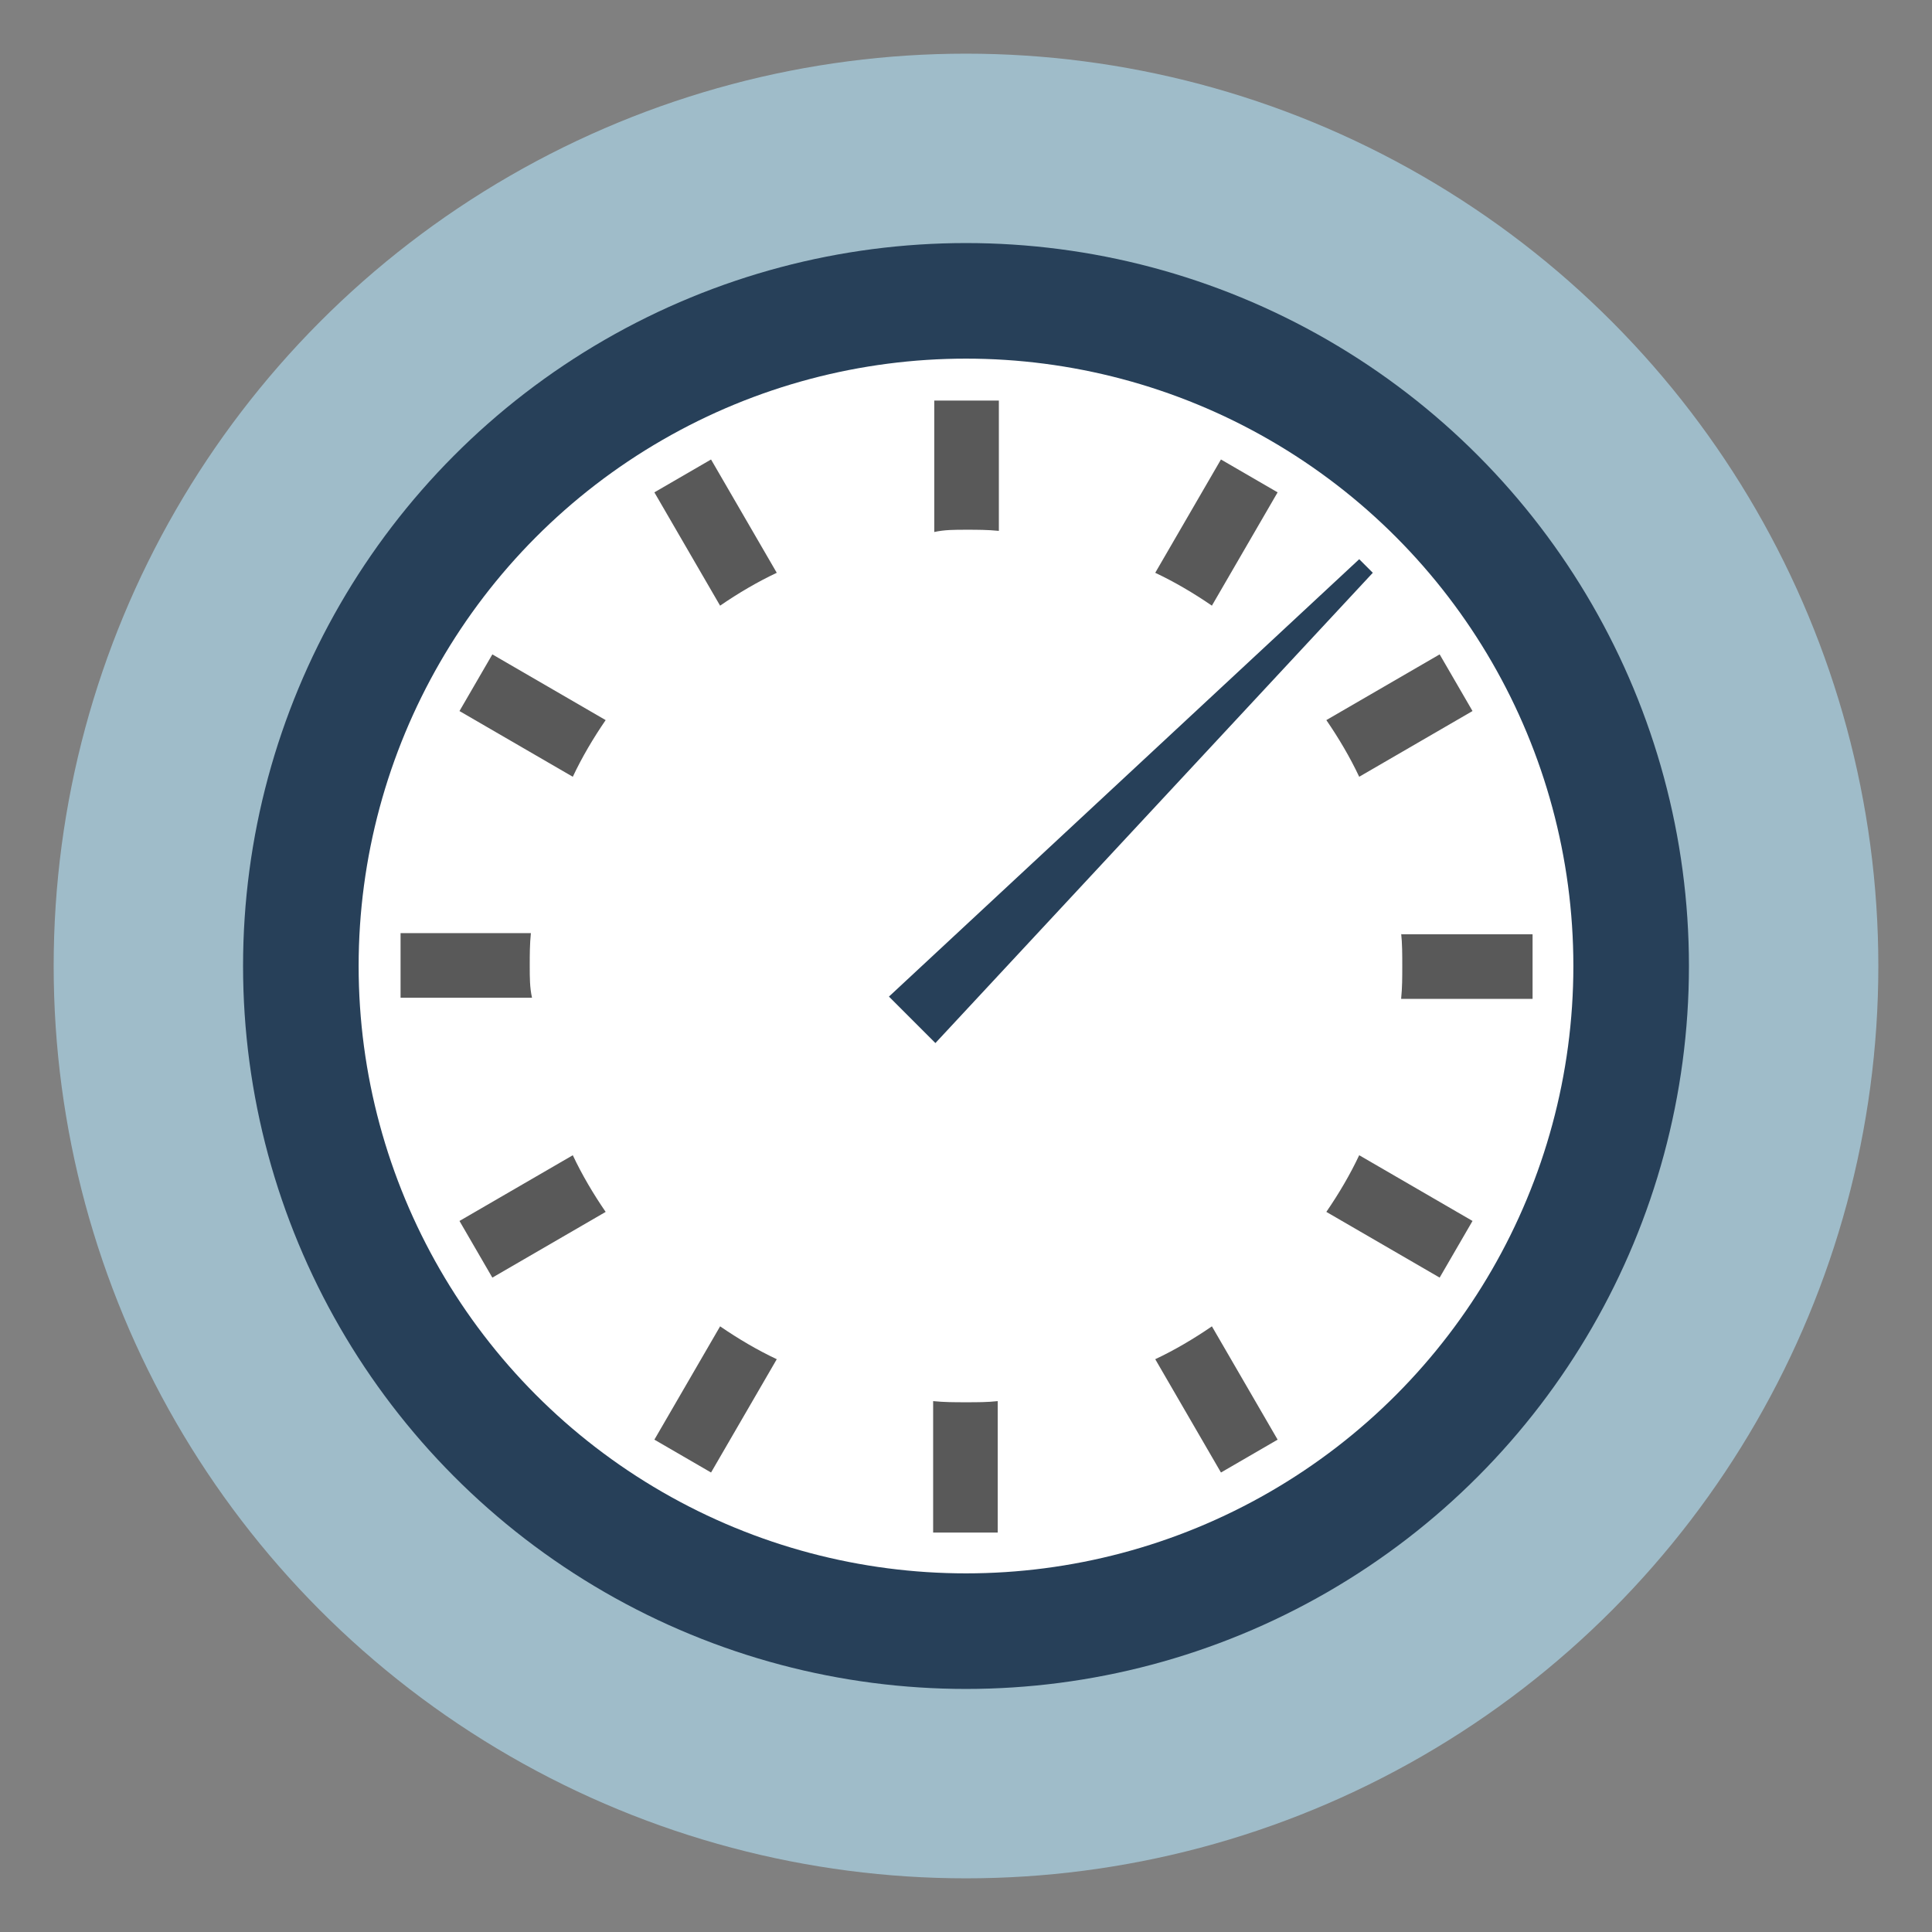<svg height="180" viewBox="0 0 180 180" width="180" xmlns="http://www.w3.org/2000/svg"><rect x="0" y="0" width="180" height="180" fill="#808080" stroke="none"/><circle cx="90" cy="90" fill="#b4e5fa" opacity=".6" r="85"/><circle cx="90" cy="90" fill="#274059" r="67.355"/><circle cx="90" cy="90" fill="#fff" r="56.587"/><path d="m82.821 92.85 4.329 4.329 40.75-43.813-1.266-1.266z" fill="#274059"/><g fill="#595959"><path d="m72.369 53.366-6.123-10.557-5.279 3.062 6.123 10.557c1.689-1.161 3.484-2.217 5.279-3.062z"/><path d="m56.428 67.091-10.557-6.123-3.062 5.279 10.557 6.123c.845-1.795 1.9-3.589 3.062-5.279z"/><path d="m90 49.355c1.056 0 2.006 0 3.062.106v-12.141h-6.018v12.246c.95-.211 1.9-.211 2.956-.211z"/><path d="m112.909 56.428 6.123-10.557-5.279-3.062-6.123 10.557c1.795.845 3.589 1.9 5.279 3.062z"/><path d="m126.634 72.369 10.557-6.123-3.062-5.279-10.557 6.123c1.161 1.689 2.217 3.484 3.062 5.279z"/><path d="m49.355 90c0-1.056 0-2.006.106-3.062h-12.141v6.018h12.246c-.211-.95-.211-1.9-.211-2.956z"/><path d="m123.572 112.909 10.557 6.123 3.062-5.279-10.557-6.123c-.845 1.795-1.9 3.589-3.062 5.279z"/><path d="m130.54 86.938c.106.95.106 2.006.106 3.062s0 2.006-.106 3.062h12.246v-6.018h-12.246z"/><path d="m107.631 126.634 6.123 10.557 5.279-3.062-6.123-10.557c-1.689 1.161-3.484 2.217-5.279 3.062z"/><path d="m53.366 107.631-10.557 6.123 3.062 5.279 10.557-6.123c-1.161-1.689-2.217-3.484-3.062-5.279z"/><path d="m90 130.645c-1.056 0-2.006 0-3.062-.106v12.246h6.018v-12.246c-.95.106-1.9.106-2.956.106z"/><path d="m67.091 123.572-6.123 10.557 5.279 3.062 6.123-10.557c-1.795-.845-3.589-1.9-5.279-3.062z"/></g></svg>